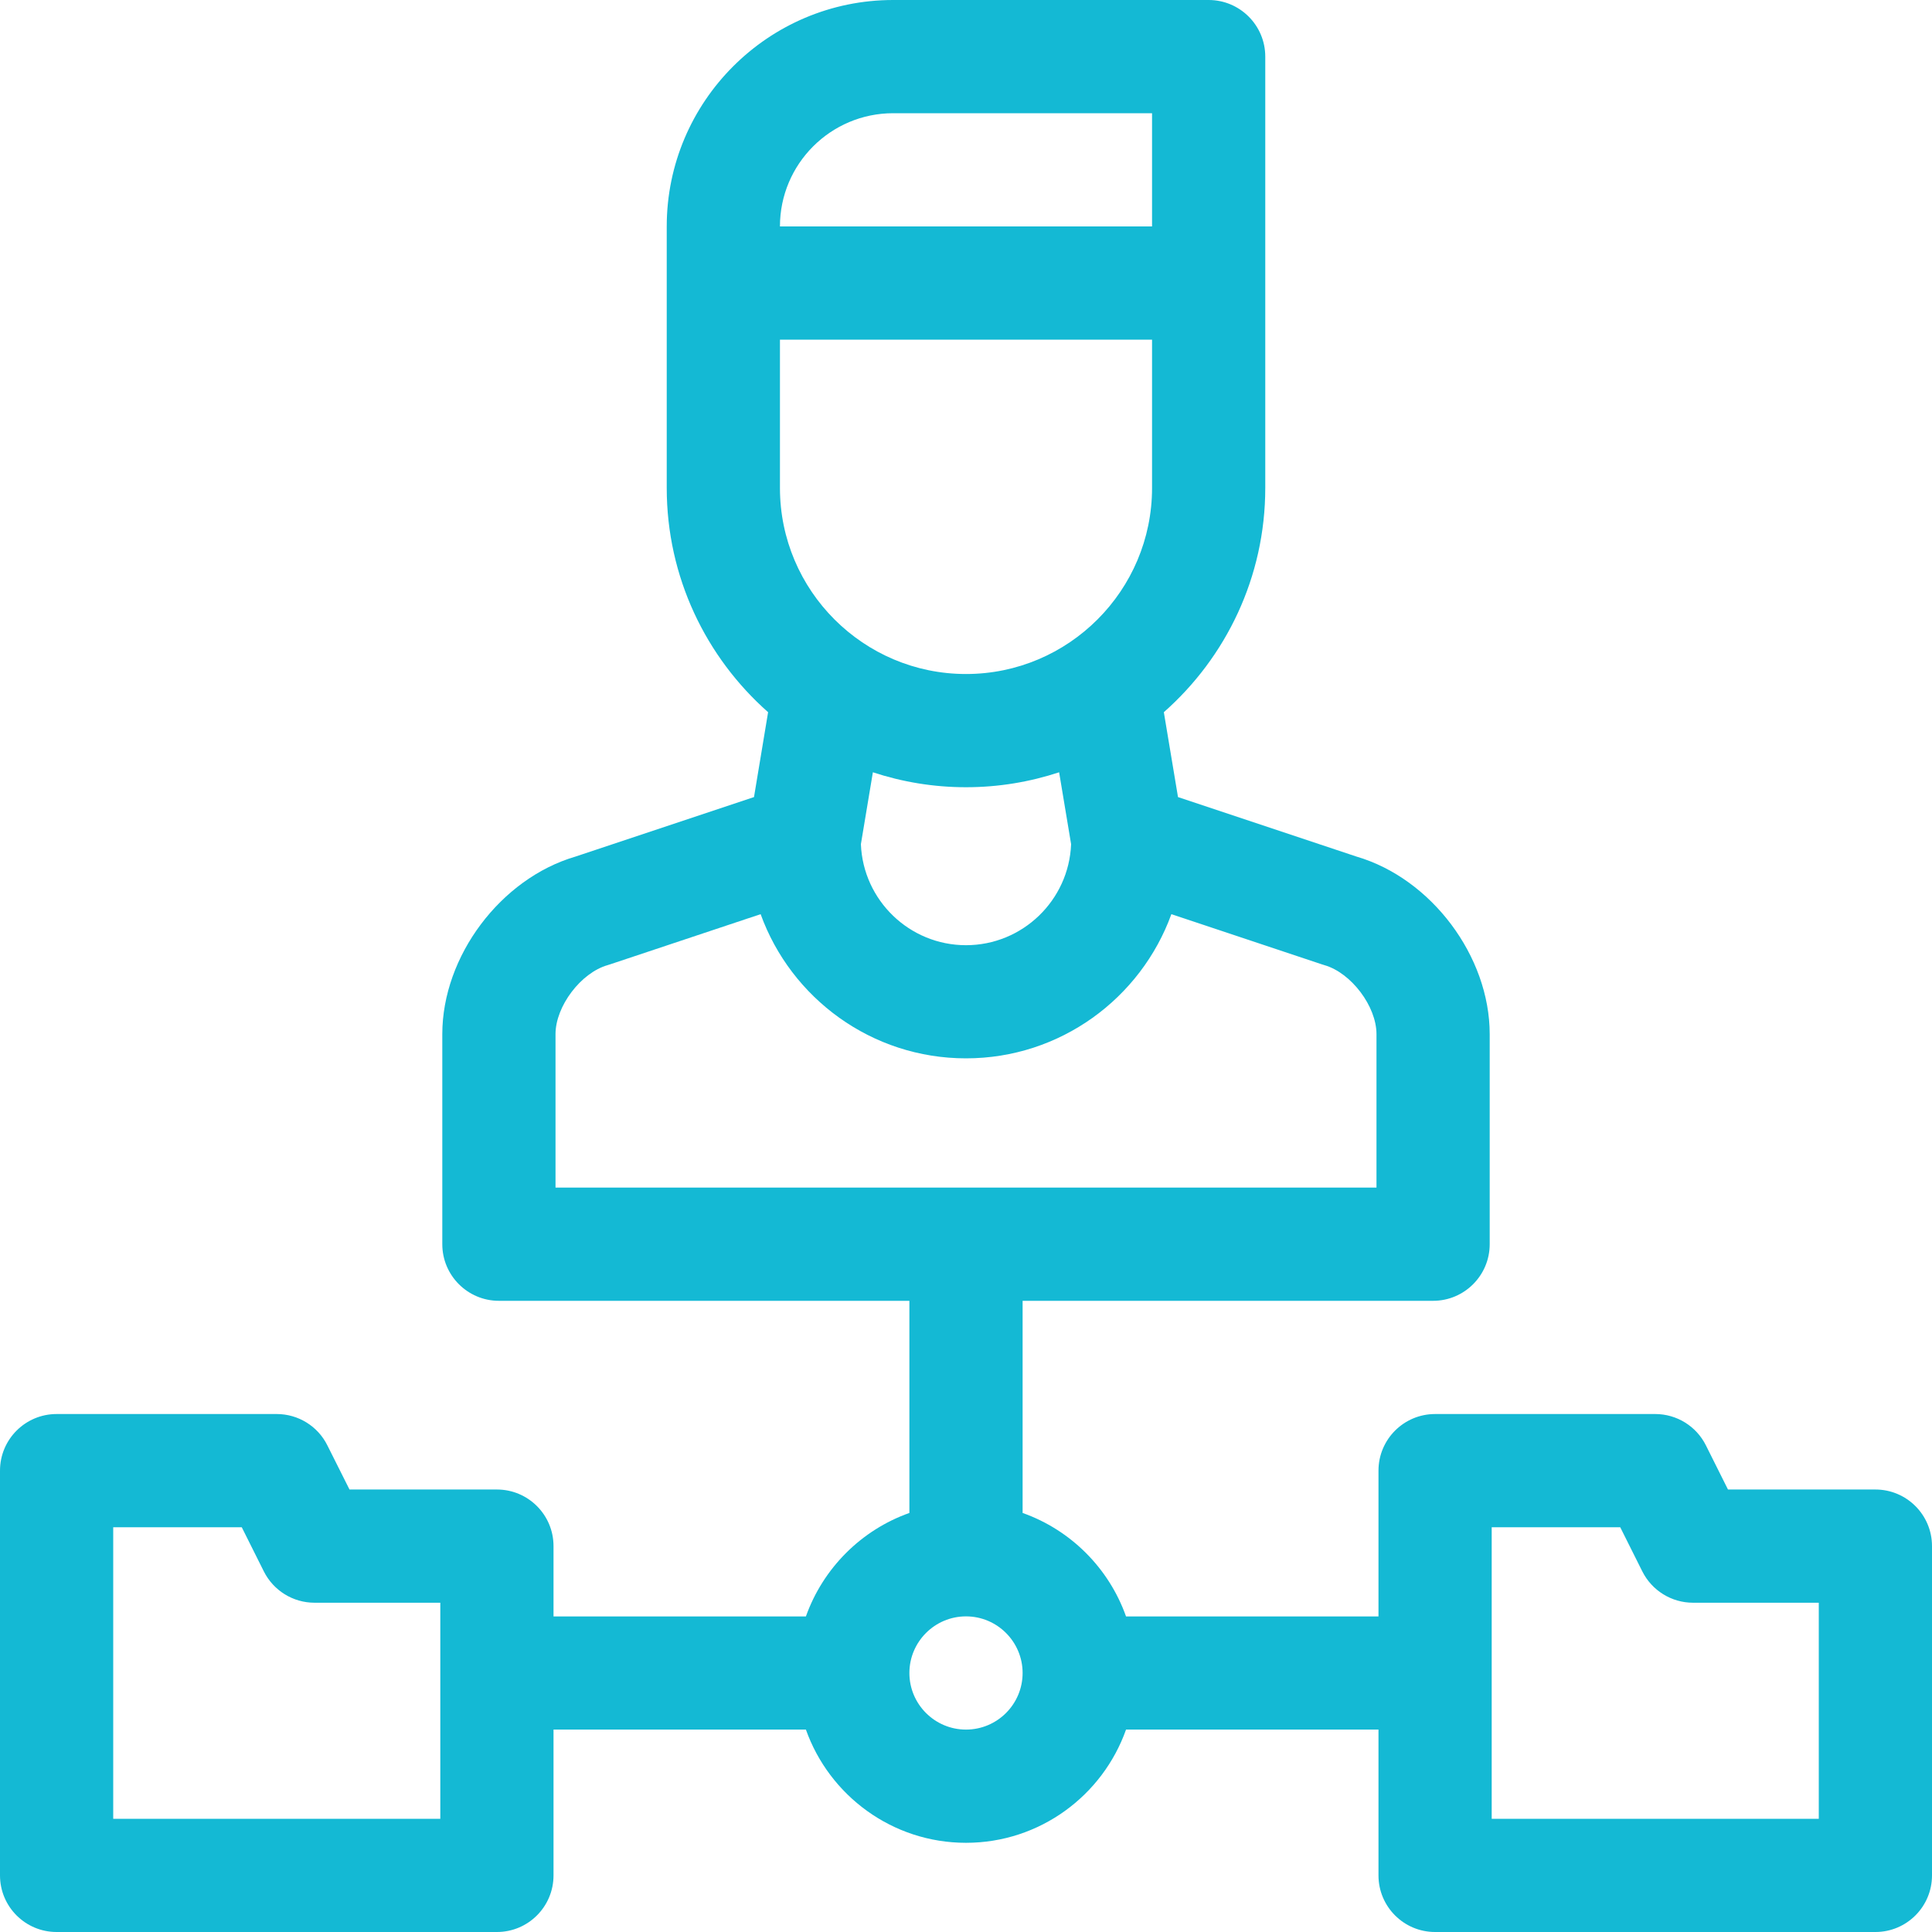 <svg width="30" height="30" viewBox="0 0 30 30" fill="none" xmlns="http://www.w3.org/2000/svg">
<path d="M29.121 23.129H26.832L26.489 22.443C26.34 22.145 26.035 21.957 25.703 21.957H22.284C21.799 21.957 21.405 22.35 21.405 22.836V25.1H17.485C17.22 24.352 16.627 23.758 15.879 23.493V20.199H22.253C22.738 20.199 23.132 19.805 23.132 19.32V16.058C23.132 14.848 22.225 13.641 21.064 13.301L18.292 12.377L18.072 11.059C19.037 10.207 19.647 8.962 19.647 7.577V0.879C19.647 0.394 19.253 0 18.768 0H13.869C11.93 0 10.353 1.577 10.353 3.516V7.577C10.353 8.962 10.963 10.207 11.927 11.059L11.708 12.377L8.936 13.301C7.775 13.641 6.868 14.848 6.868 16.058V19.32C6.868 19.805 7.262 20.199 7.747 20.199H14.121V23.493C13.373 23.758 12.78 24.352 12.514 25.1H8.595V24.008C8.595 23.522 8.201 23.129 7.716 23.129H5.427L5.083 22.443C4.935 22.145 4.63 21.957 4.297 21.957H0.879C0.394 21.957 0 22.35 0 22.836V29.121C0 29.607 0.394 30 0.879 30H7.716C8.201 30 8.595 29.607 8.595 29.121V26.857H12.514C12.877 27.88 13.854 28.615 15 28.615C16.146 28.615 17.123 27.88 17.485 26.857H21.405V29.121C21.405 29.607 21.799 30 22.284 30H29.121C29.606 30 30 29.607 30 29.121V24.008C30 23.522 29.606 23.129 29.121 23.129ZM12.111 7.577V5.274H17.889V7.577C17.889 9.17 16.593 10.466 15 10.466C13.407 10.466 12.111 9.17 12.111 7.577ZM13.869 1.758H17.889V3.516H12.111V3.516C12.111 2.546 12.899 1.758 13.869 1.758ZM15 12.224C15.505 12.224 15.991 12.142 16.446 11.992L16.632 13.108C16.632 13.109 16.632 13.11 16.632 13.11C16.597 13.98 15.878 14.677 15 14.677C14.122 14.677 13.403 13.98 13.368 13.11C13.368 13.11 13.368 13.109 13.368 13.108L13.554 11.992C14.009 12.142 14.495 12.224 15 12.224ZM8.626 16.058C8.626 15.625 9.02 15.104 9.437 14.986C9.45 14.982 9.463 14.978 9.475 14.974L11.811 14.195C12.283 15.5 13.534 16.434 15 16.434C16.465 16.434 17.716 15.5 18.189 14.195L20.525 14.974C20.538 14.978 20.55 14.982 20.563 14.986C20.98 15.104 21.374 15.625 21.374 16.058V18.441H8.626V16.058ZM6.837 28.242H1.758V23.715H3.754L4.097 24.401C4.246 24.698 4.55 24.887 4.883 24.887H6.837V28.242H6.837ZM15 26.857C14.515 26.857 14.121 26.463 14.121 25.978C14.121 25.494 14.515 25.099 15 25.099C15.485 25.099 15.879 25.494 15.879 25.978C15.879 26.463 15.485 26.857 15 26.857ZM28.242 28.242H23.163V23.715H25.159L25.502 24.401C25.651 24.698 25.956 24.887 26.288 24.887H28.242V28.242Z" fill="#14B9D4"/>
</svg>
